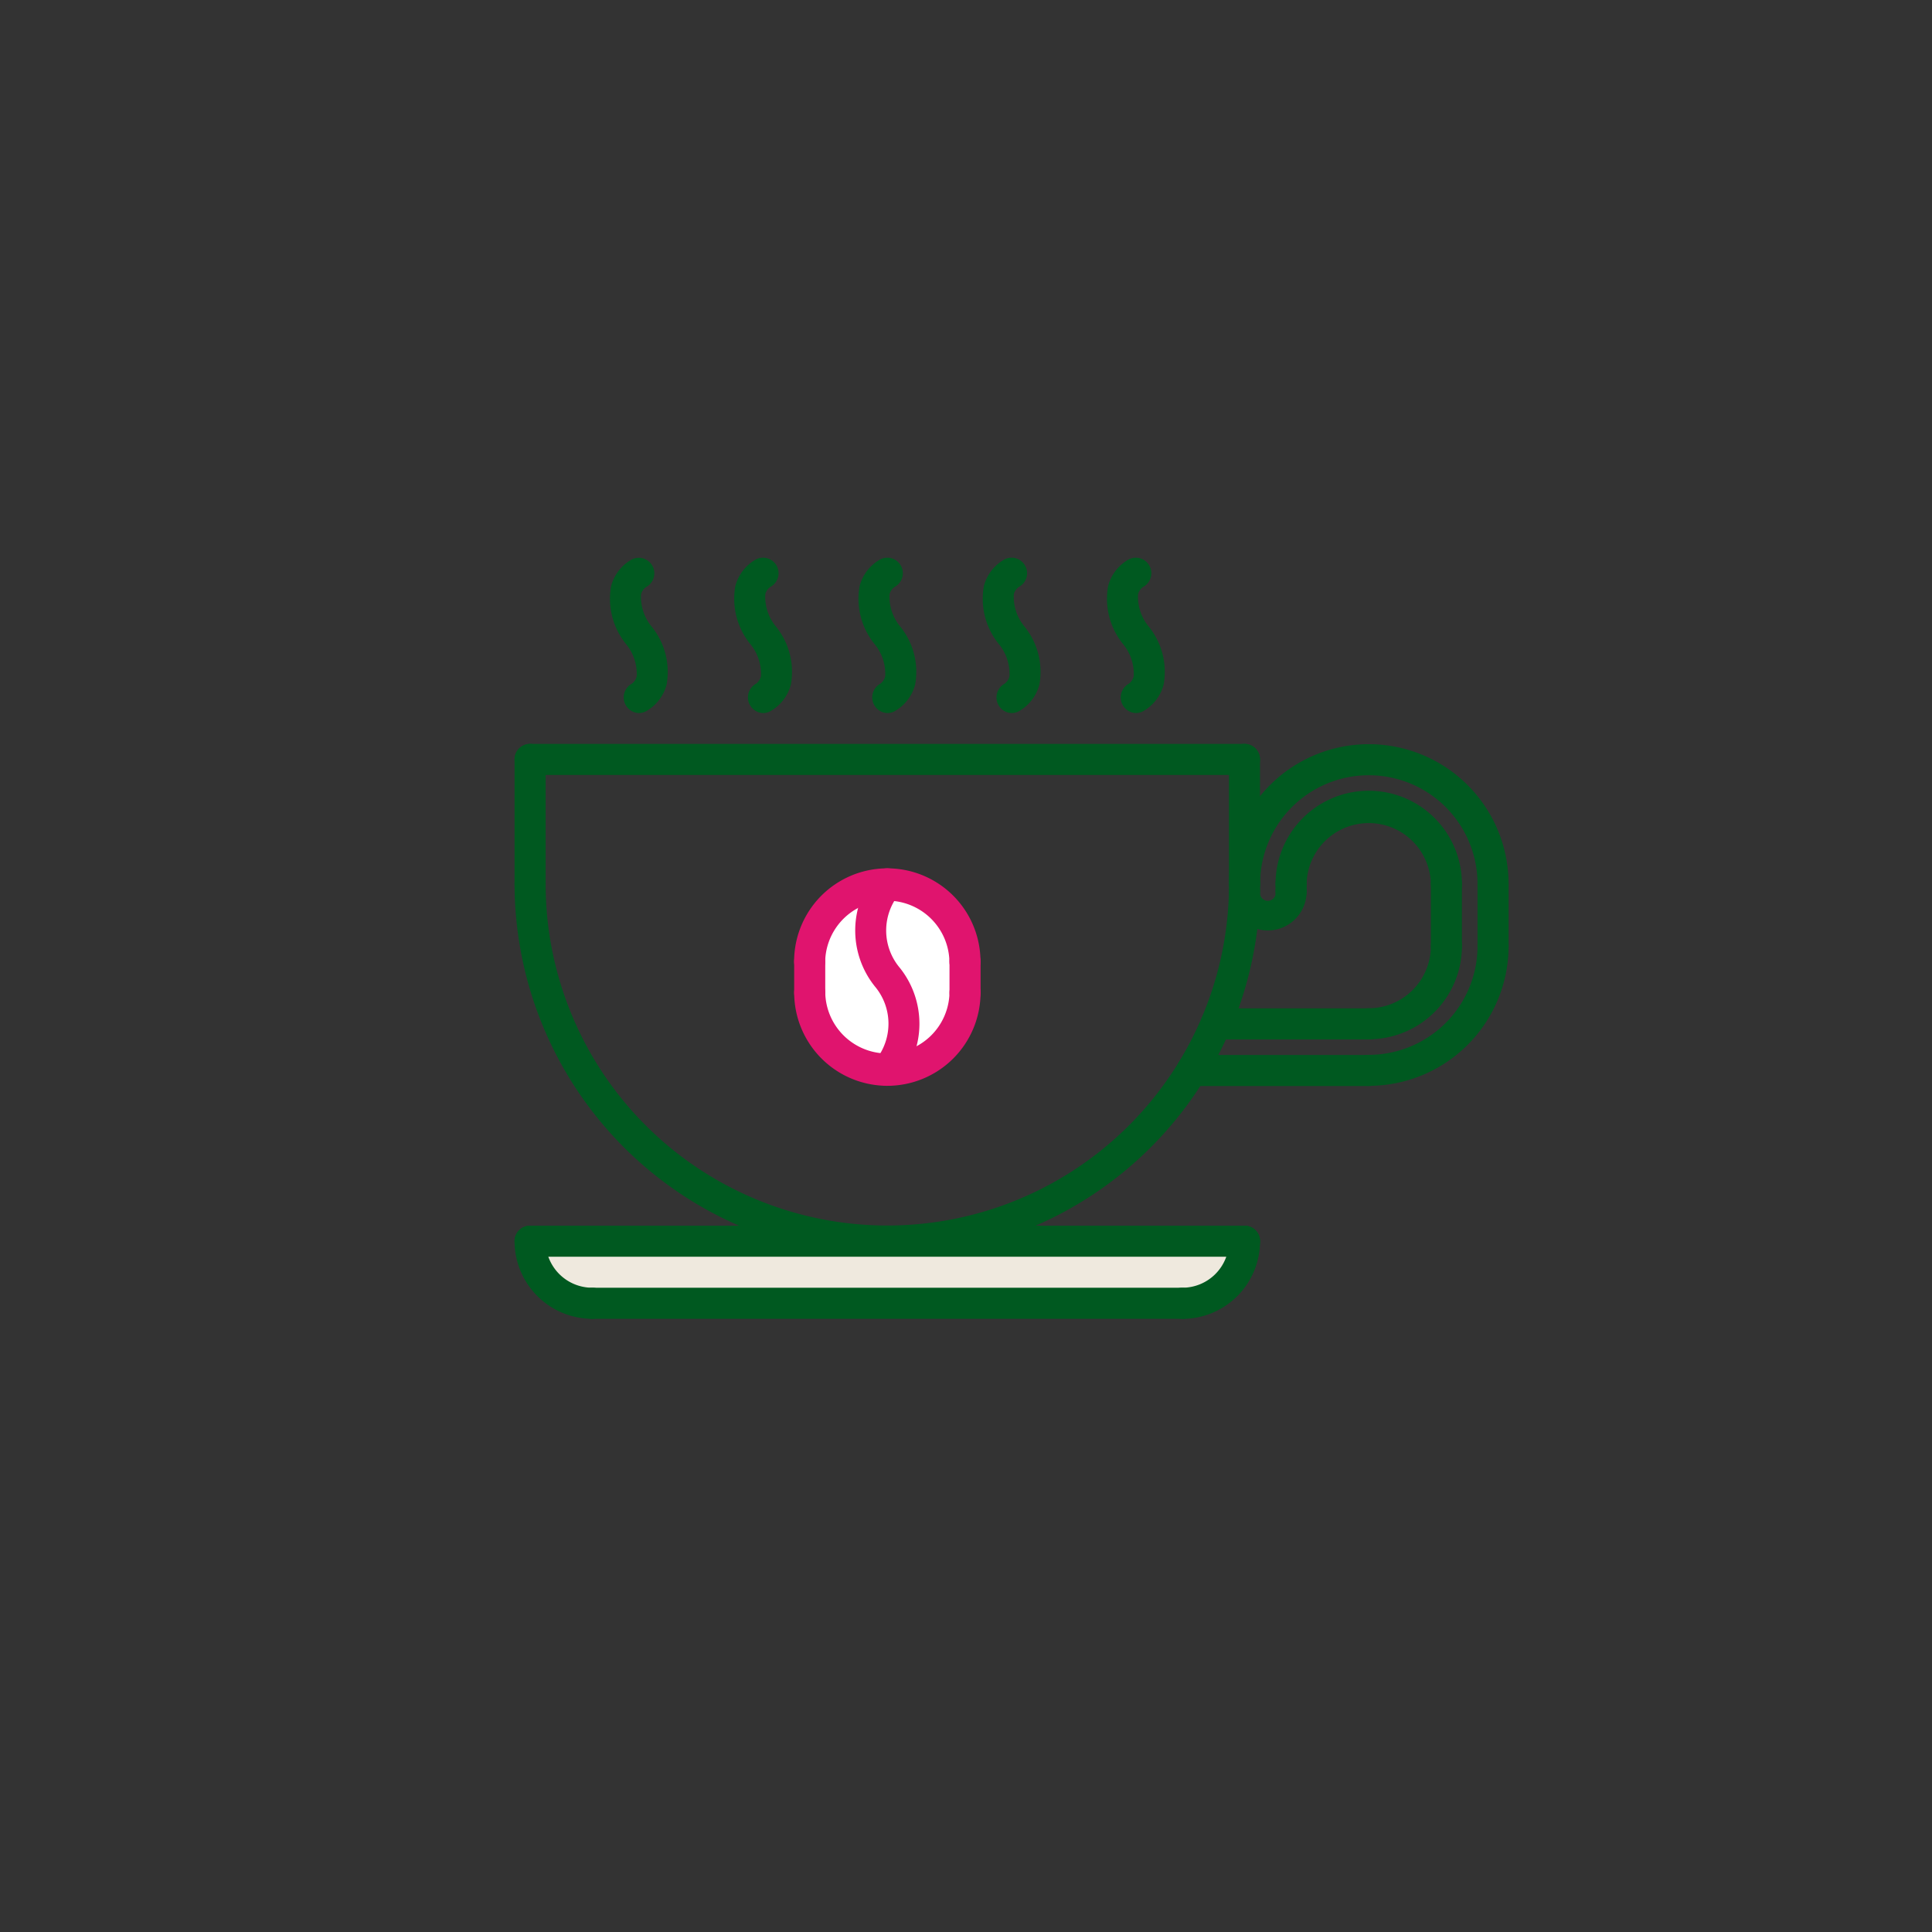 <svg xmlns="http://www.w3.org/2000/svg" width="74" height="74" viewBox="0 0 74 74"><rect x="0" y="0" width="74" height="74" fill="#333333" stroke="none"/><g transform="translate(-8013 -3265)"><path d="M37,0A37,37,0,1,1,0,37,37,37,0,0,1,37,0Z" transform="translate(8013 3265)" fill="none"/><g transform="translate(8032.709 3286.363)"><g transform="translate(0 0)"><path d="M1,44.016H28.366a2.378,2.378,0,0,1-2.38,2.373H3.38A2.378,2.378,0,0,1,1,44.016" transform="translate(-0.405 -17.831)" fill="#efe9de"/><path d="M26.541,23.98v1.19a2.974,2.974,0,0,1-2.969,2.975,2.847,2.847,0,0,0-.006-3.569,2.836,2.836,0,0,1,0-3.569,2.976,2.976,0,0,1,2.975,2.975" transform="translate(-9.288 -8.509)" fill="#fff"/><path d="M21.975,24.574a2.848,2.848,0,0,1,.006,3.569h-.006A2.975,2.975,0,0,1,19,25.169V23.98A2.976,2.976,0,0,1,21.975,21a2.836,2.836,0,0,0,0,3.569" transform="translate(-7.697 -8.509)" fill="#fff"/><path d="M14.278,34.867A14.294,14.294,0,0,1,0,20.589a.595.595,0,0,1,1.19,0,13.088,13.088,0,0,0,26.176,0,.595.595,0,0,1,1.19,0A14.294,14.294,0,0,1,14.278,34.867" transform="translate(0 -8.1)" fill="#005920"/><path d="M27.957,13.175H.595a.595.595,0,0,1,0-1.19H27.957a.595.595,0,0,1,0,1.19" transform="translate(0 -4.855)" fill="#005920"/><path d="M54.595,29.956a.595.595,0,0,1,0-1.19A4.169,4.169,0,0,0,58.759,24.6a.595.595,0,1,1,1.19,0,5.359,5.359,0,0,1-5.354,5.353" transform="translate(-21.875 -9.726)" fill="#005920"/><path d="M54.589,28.17a.595.595,0,0,1,0-1.19,2.382,2.382,0,0,0,2.38-2.38.595.595,0,1,1,1.19,0,3.573,3.573,0,0,1-3.569,3.569" transform="translate(-21.872 -9.725)" fill="#005920"/><path d="M56.113,17.953a.594.594,0,0,1-.595-.595,4.164,4.164,0,0,0-8.329,0,.595.595,0,0,1-1.19,0,5.354,5.354,0,1,1,10.708,0,.594.594,0,0,1-.595.595" transform="translate(-18.634 -4.863)" fill="#005920"/><path d="M55.538,19.166a.594.594,0,0,1-.595-.595,2.38,2.38,0,0,0-4.759,0,.595.595,0,0,1-1.19,0,3.569,3.569,0,0,1,7.139,0,.594.594,0,0,1-.595.595" transform="translate(-19.847 -6.077)" fill="#005920"/><path d="M.595,17.939A.594.594,0,0,1,0,17.345V12.58a.595.595,0,0,1,1.19,0v4.765a.594.594,0,0,1-.595.595" transform="translate(0 -4.855)" fill="#005920"/><path d="M46.589,17.939a.594.594,0,0,1-.595-.595V12.58a.595.595,0,1,1,1.19,0v4.765a.594.594,0,0,1-.595.595" transform="translate(-18.632 -4.855)" fill="#005920"/><path d="M49.985,33.2H43.214a.595.595,0,0,1,0-1.19h6.771a.595.595,0,0,1,0,1.19" transform="translate(-17.265 -12.966)" fill="#005920"/><path d="M50.612,30.2H44.763a.595.595,0,1,1,0-1.19h5.849a.595.595,0,0,1,0,1.19" transform="translate(-17.892 -11.75)" fill="#005920"/><path d="M27.961,44.192H.595a.595.595,0,0,1,0-1.19H27.961a.595.595,0,0,1,0,1.19" transform="translate(0 -17.42)" fill="#005920"/><path d="M27.2,48.19H4.6A.595.595,0,0,1,4.6,47H27.2a.595.595,0,0,1,0,1.19" transform="translate(-1.621 -19.039)" fill="#005920"/><path d="M2.975,46.57A2.977,2.977,0,0,1,0,43.6a.595.595,0,0,1,1.19,0A1.786,1.786,0,0,0,2.975,45.38a.595.595,0,0,1,0,1.19" transform="translate(0 -17.42)" fill="#005920"/><path d="M42.595,46.57a.595.595,0,0,1,0-1.19A1.786,1.786,0,0,0,44.378,43.6a.595.595,0,0,1,1.19,0,2.977,2.977,0,0,1-2.973,2.973" transform="translate(-17.014 -17.42)" fill="#005920"/><path d="M47.486,22.579A1.488,1.488,0,0,1,46,21.093a.595.595,0,0,1,1.19,0,.3.3,0,1,0,.591,0,.595.595,0,0,1,1.19,0,1.487,1.487,0,0,1-1.485,1.486" transform="translate(-18.634 -8.304)" fill="#005920"/><path d="M49.589,21.487a.594.594,0,0,1-.595-.595v-.3a.595.595,0,0,1,1.19,0v.3a.594.594,0,0,1-.595.595" transform="translate(-19.847 -8.103)" fill="#005920"/><path d="M62.595,23.576A.594.594,0,0,1,62,22.981V20.6a.595.595,0,1,1,1.19,0v2.382a.594.594,0,0,1-.595.595" transform="translate(-25.116 -8.104)" fill="#005920"/><path d="M59.589,23.574a.594.594,0,0,1-.595-.595V20.6a.595.595,0,0,1,1.19,0v2.382a.594.594,0,0,1-.595.595" transform="translate(-23.898 -8.103)" fill="#005920"/><path d="M21.566,31.164A3.573,3.573,0,0,1,18,27.595a.595.595,0,0,1,1.19,0,2.38,2.38,0,0,0,4.759,0,.595.595,0,0,1,1.19,0,3.573,3.573,0,0,1-3.569,3.569" transform="translate(-7.29 -10.938)" fill="#e0146e"/><path d="M24.541,24.162a.594.594,0,0,1-.595-.595,2.38,2.38,0,0,0-4.759,0,.595.595,0,0,1-1.19,0,3.569,3.569,0,0,1,7.139,0,.594.594,0,0,1-.595.595" transform="translate(-7.29 -8.101)" fill="#e0146e"/><path d="M18.592,27.379A.594.594,0,0,1,18,26.784V25.593a.595.595,0,0,1,1.19,0v1.191a.594.594,0,0,1-.595.595" transform="translate(-7.29 -10.127)" fill="#e0146e"/><path d="M28.592,27.379A.594.594,0,0,1,28,26.784V25.593a.595.595,0,0,1,1.19,0v1.191a.594.594,0,0,1-.595.595" transform="translate(-11.341 -10.127)" fill="#e0146e"/><path d="M23.161,28.329a.595.595,0,0,1-.448-.986,2.218,2.218,0,0,0-.03-2.826,3.425,3.425,0,0,1,.03-4.315.595.595,0,0,1,.9.781,2.216,2.216,0,0,0,.029,2.826,3.428,3.428,0,0,1-.03,4.317.593.593,0,0,1-.448.2" transform="translate(-8.885 -8.101)" fill="#e0146e"/><path d="M7.237,5.949A.6.6,0,0,1,6.97,4.822a.483.483,0,0,0,.184-.286A1.79,1.79,0,0,0,6.741,3.3,2.753,2.753,0,0,1,6.173,1.09a1.648,1.648,0,0,1,.8-1.028.595.595,0,0,1,.546,1.057.474.474,0,0,0-.2.294,1.79,1.79,0,0,0,.413,1.231A2.753,2.753,0,0,1,8.3,4.858a1.648,1.648,0,0,1-.8,1.028.6.6,0,0,1-.265.062" transform="translate(-2.476 0)" fill="#005920"/><path d="M15.237,5.949a.6.6,0,0,1-.267-1.127.483.483,0,0,0,.184-.286A1.79,1.79,0,0,0,14.741,3.3a2.753,2.753,0,0,1-.568-2.214,1.648,1.648,0,0,1,.8-1.028.595.595,0,0,1,.546,1.057.47.47,0,0,0-.2.293,1.79,1.79,0,0,0,.413,1.231A2.753,2.753,0,0,1,16.3,4.858a1.648,1.648,0,0,1-.8,1.028.589.589,0,0,1-.265.063" transform="translate(-5.717 0)" fill="#005920"/><path d="M23.237,5.949a.6.6,0,0,1-.267-1.127.483.483,0,0,0,.184-.286A1.79,1.79,0,0,0,22.741,3.3a2.753,2.753,0,0,1-.568-2.214,1.648,1.648,0,0,1,.8-1.028.595.595,0,0,1,.546,1.057.47.47,0,0,0-.2.293,1.79,1.79,0,0,0,.413,1.231A2.753,2.753,0,0,1,24.3,4.858a1.648,1.648,0,0,1-.8,1.028.589.589,0,0,1-.265.063" transform="translate(-8.957 0)" fill="#005920"/><path d="M31.237,5.949a.6.6,0,0,1-.267-1.127.483.483,0,0,0,.184-.286A1.79,1.79,0,0,0,30.741,3.3a2.753,2.753,0,0,1-.568-2.214,1.648,1.648,0,0,1,.8-1.028.595.595,0,0,1,.546,1.057.47.47,0,0,0-.2.293,1.79,1.79,0,0,0,.413,1.231A2.753,2.753,0,0,1,32.3,4.858a1.648,1.648,0,0,1-.8,1.028.589.589,0,0,1-.265.063" transform="translate(-12.198 0)" fill="#005920"/><path d="M39.237,5.949a.6.6,0,0,1-.267-1.127.483.483,0,0,0,.184-.286A1.79,1.79,0,0,0,38.741,3.3a2.753,2.753,0,0,1-.568-2.214,1.648,1.648,0,0,1,.8-1.028.595.595,0,0,1,.546,1.057.47.47,0,0,0-.2.293,1.79,1.79,0,0,0,.413,1.231A2.753,2.753,0,0,1,40.3,4.858a1.648,1.648,0,0,1-.8,1.028.589.589,0,0,1-.265.063" transform="translate(-15.439 0)" fill="#005920"/></g></g></g></svg>